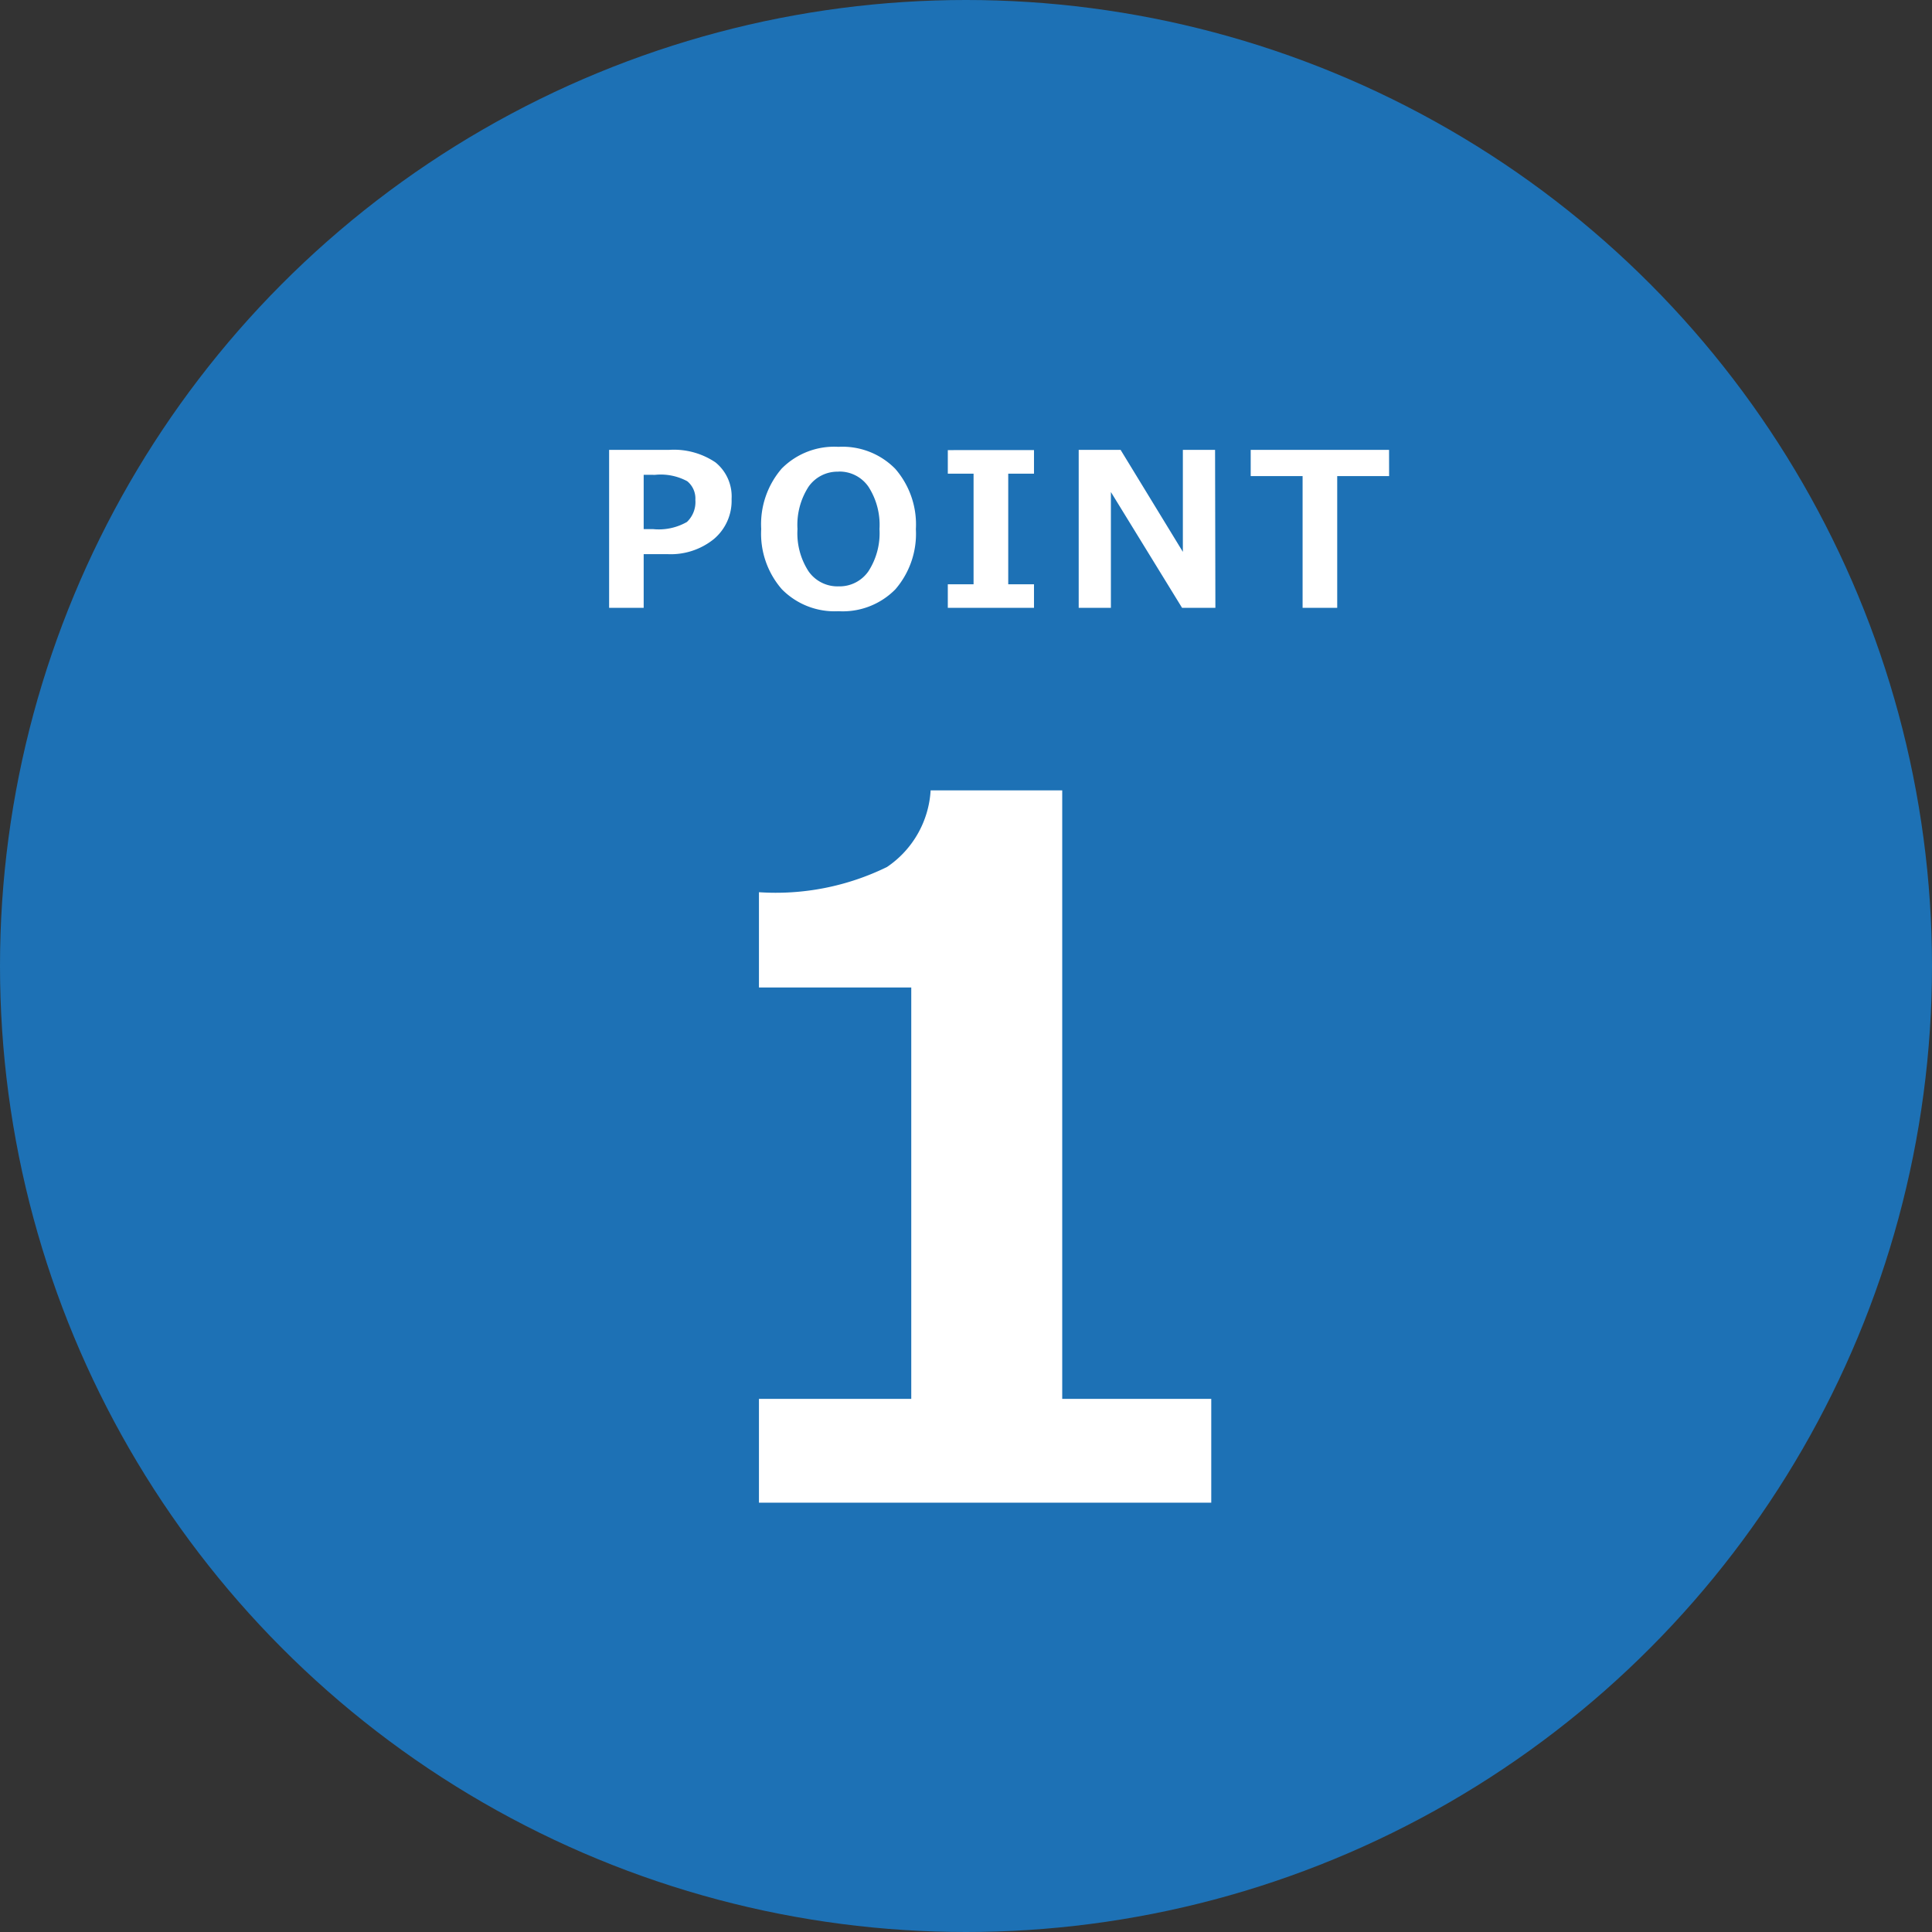 <svg xmlns="http://www.w3.org/2000/svg" width="36" height="36" viewBox="0 0 36 36">
  <rect x="0" y="0" width="36" height="36" fill="#333333" stroke="none"/>
  <g id="グループ_314" data-name="グループ 314" transform="translate(-9352 -2517)">
    <circle id="楕円形_15" data-name="楕円形 15" cx="18" cy="18" r="18" transform="translate(9352 2517)" fill="#1d71b5"/>
    <path id="パス_111" data-name="パス 111" d="M4.57,0H-3.858V-1.934H-1.02V-9.6H-3.858v-1.775a4.709,4.709,0,0,0,2.386-.47,1.853,1.853,0,0,0,.813-1.428H1.793V-1.934H4.57Z" transform="translate(9370 2545)" fill="#fff"/>
    <path id="パス_112" data-name="パス 112" d="M.994-1V0H.35V-2.943H1.463a1.384,1.384,0,0,1,.869.233.816.816,0,0,1,.3.683A.93.93,0,0,1,2.3-1.28,1.277,1.277,0,0,1,1.445-1Zm0-1.479v1.012h.172A1.059,1.059,0,0,0,1.8-1.6a.51.51,0,0,0,.157-.411.416.416,0,0,0-.151-.348,1.04,1.04,0,0,0-.6-.119ZM4.624.063A1.377,1.377,0,0,1,3.568-.347a1.575,1.575,0,0,1-.384-1.122,1.586,1.586,0,0,1,.382-1.126A1.376,1.376,0,0,1,4.624-3a1.378,1.378,0,0,1,1.058.41,1.581,1.581,0,0,1,.384,1.125,1.581,1.581,0,0,1-.382,1.12A1.375,1.375,0,0,1,4.624.063Zm0-2.6a.658.658,0,0,0-.557.279,1.309,1.309,0,0,0-.207.791,1.3,1.3,0,0,0,.207.788A.658.658,0,0,0,4.626-.4a.655.655,0,0,0,.555-.28,1.306,1.306,0,0,0,.207-.788,1.31,1.31,0,0,0-.206-.789A.655.655,0,0,0,4.626-2.539ZM8.267,0H6.661V-.439h.48V-2.5h-.48v-.439H8.267V-2.5h-.48V-.439h.48Zm3.38,0h-.621L9.7-2.158V0h-.6V-2.943h.781l1.16,1.9v-1.9h.6Zm3.237-2.455h-.967V0h-.645V-2.455h-.967v-.488h2.578Z" transform="translate(9363 2528.326)" fill="#fff"/>
  </g>
</svg>

